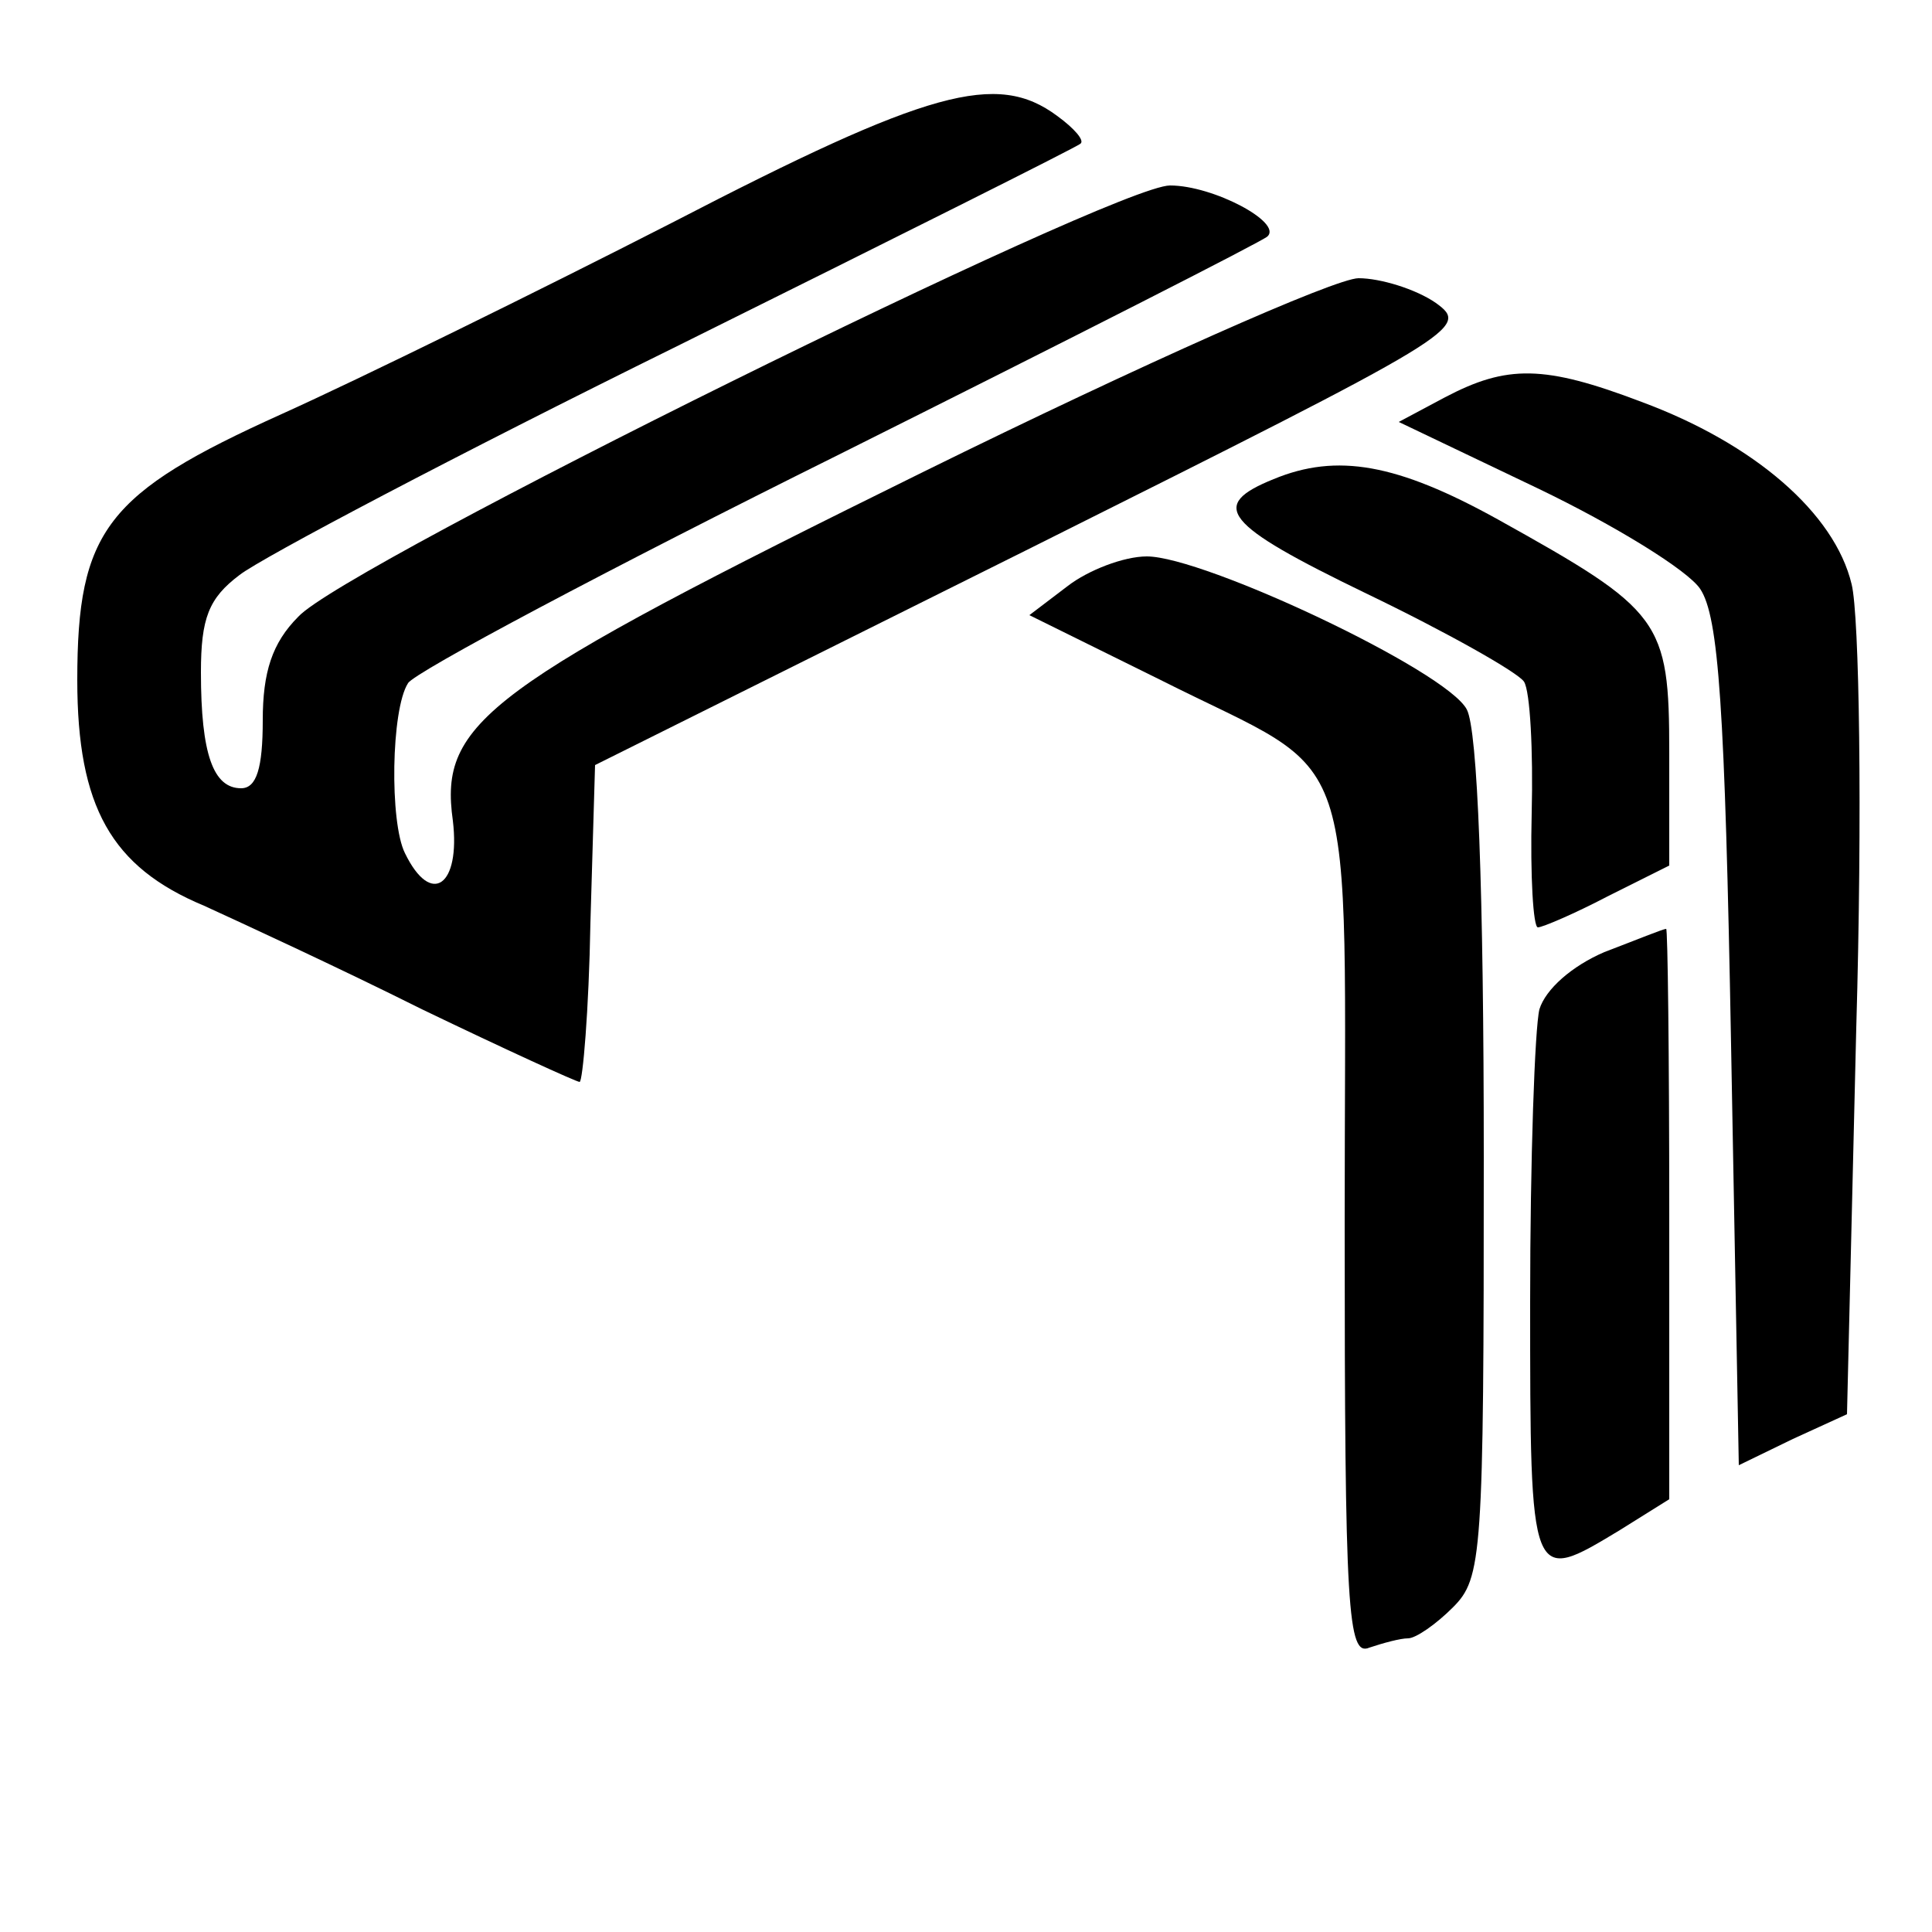 <?xml version="1.0" standalone="no"?>
<!DOCTYPE svg PUBLIC "-//W3C//DTD SVG 20010904//EN"
 "http://www.w3.org/TR/2001/REC-SVG-20010904/DTD/svg10.dtd">
<svg version="1.0" xmlns="http://www.w3.org/2000/svg"
 width="125pt" height="125pt" viewBox="0 0 125 125"
 preserveAspectRatio="xMidYMid meet">
<g transform="translate(0,125) scale(0.1,-0.1)"
fill="#000000" stroke="none">
<path d="M435 1106 c-88 -45 -202 -101 -253 -124 -113 -51 -132 -75 -132 -172
0 -82 22 -121 82 -146 24 -11 87 -40 141 -67 54 -26 100 -47 102 -47 2 0 6 46
7 103 l3 102 283 141 c278 139 283 142 261 158 -13 9 -36 16 -50 16 -15 0
-141 -56 -281 -125 -284 -140 -314 -162 -305 -226 5 -42 -14 -56 -31 -21 -10
20 -9 93 2 110 4 7 130 74 279 148 150 75 274 138 277 141 10 9 -35 33 -63 33
-36 0 -534 -246 -564 -279 -17 -17 -23 -36 -23 -67 0 -31 -4 -44 -14 -44 -18
0 -26 22 -26 75 0 35 5 48 25 63 14 11 141 78 283 148 141 70 259 129 261 131
3 2 -4 10 -15 18 -39 29 -83 17 -249 -69z"/>
<path d="M935 993 l-30 -16 90 -43 c50 -24 97 -53 105 -65 12 -18 16 -76 20
-295 l5 -272 35 17 35 16 6 250 c4 138 2 267 -3 287 -11 46 -63 91 -136 118
-63 24 -87 24 -127 3z"/>
<path d="M824 940 c-42 -17 -33 -29 60 -74 52 -25 98 -51 102 -57 4 -6 6 -45
5 -85 -1 -41 1 -74 4 -74 3 0 24 9 45 20 l40 20 0 73 c0 86 -5 92 -111 151
-65 36 -104 43 -145 26z"/>
<path d="M691 871 l-25 -19 85 -42 c131 -66 119 -30 119 -353 0 -250 2 -279
16 -273 9 3 20 6 25 6 5 0 18 9 29 20 19 19 20 33 20 291 0 174 -4 277 -11
290 -13 25 -170 99 -207 99 -15 0 -38 -9 -51 -19z"/>
<path d="M1038 634 c-21 -9 -38 -24 -42 -37 -3 -12 -6 -97 -6 -189 0 -184 0
-183 58 -148 l32 20 0 185 c0 102 -1 185 -2 184 -2 0 -19 -7 -40 -15z"/>
</g>
</svg>
